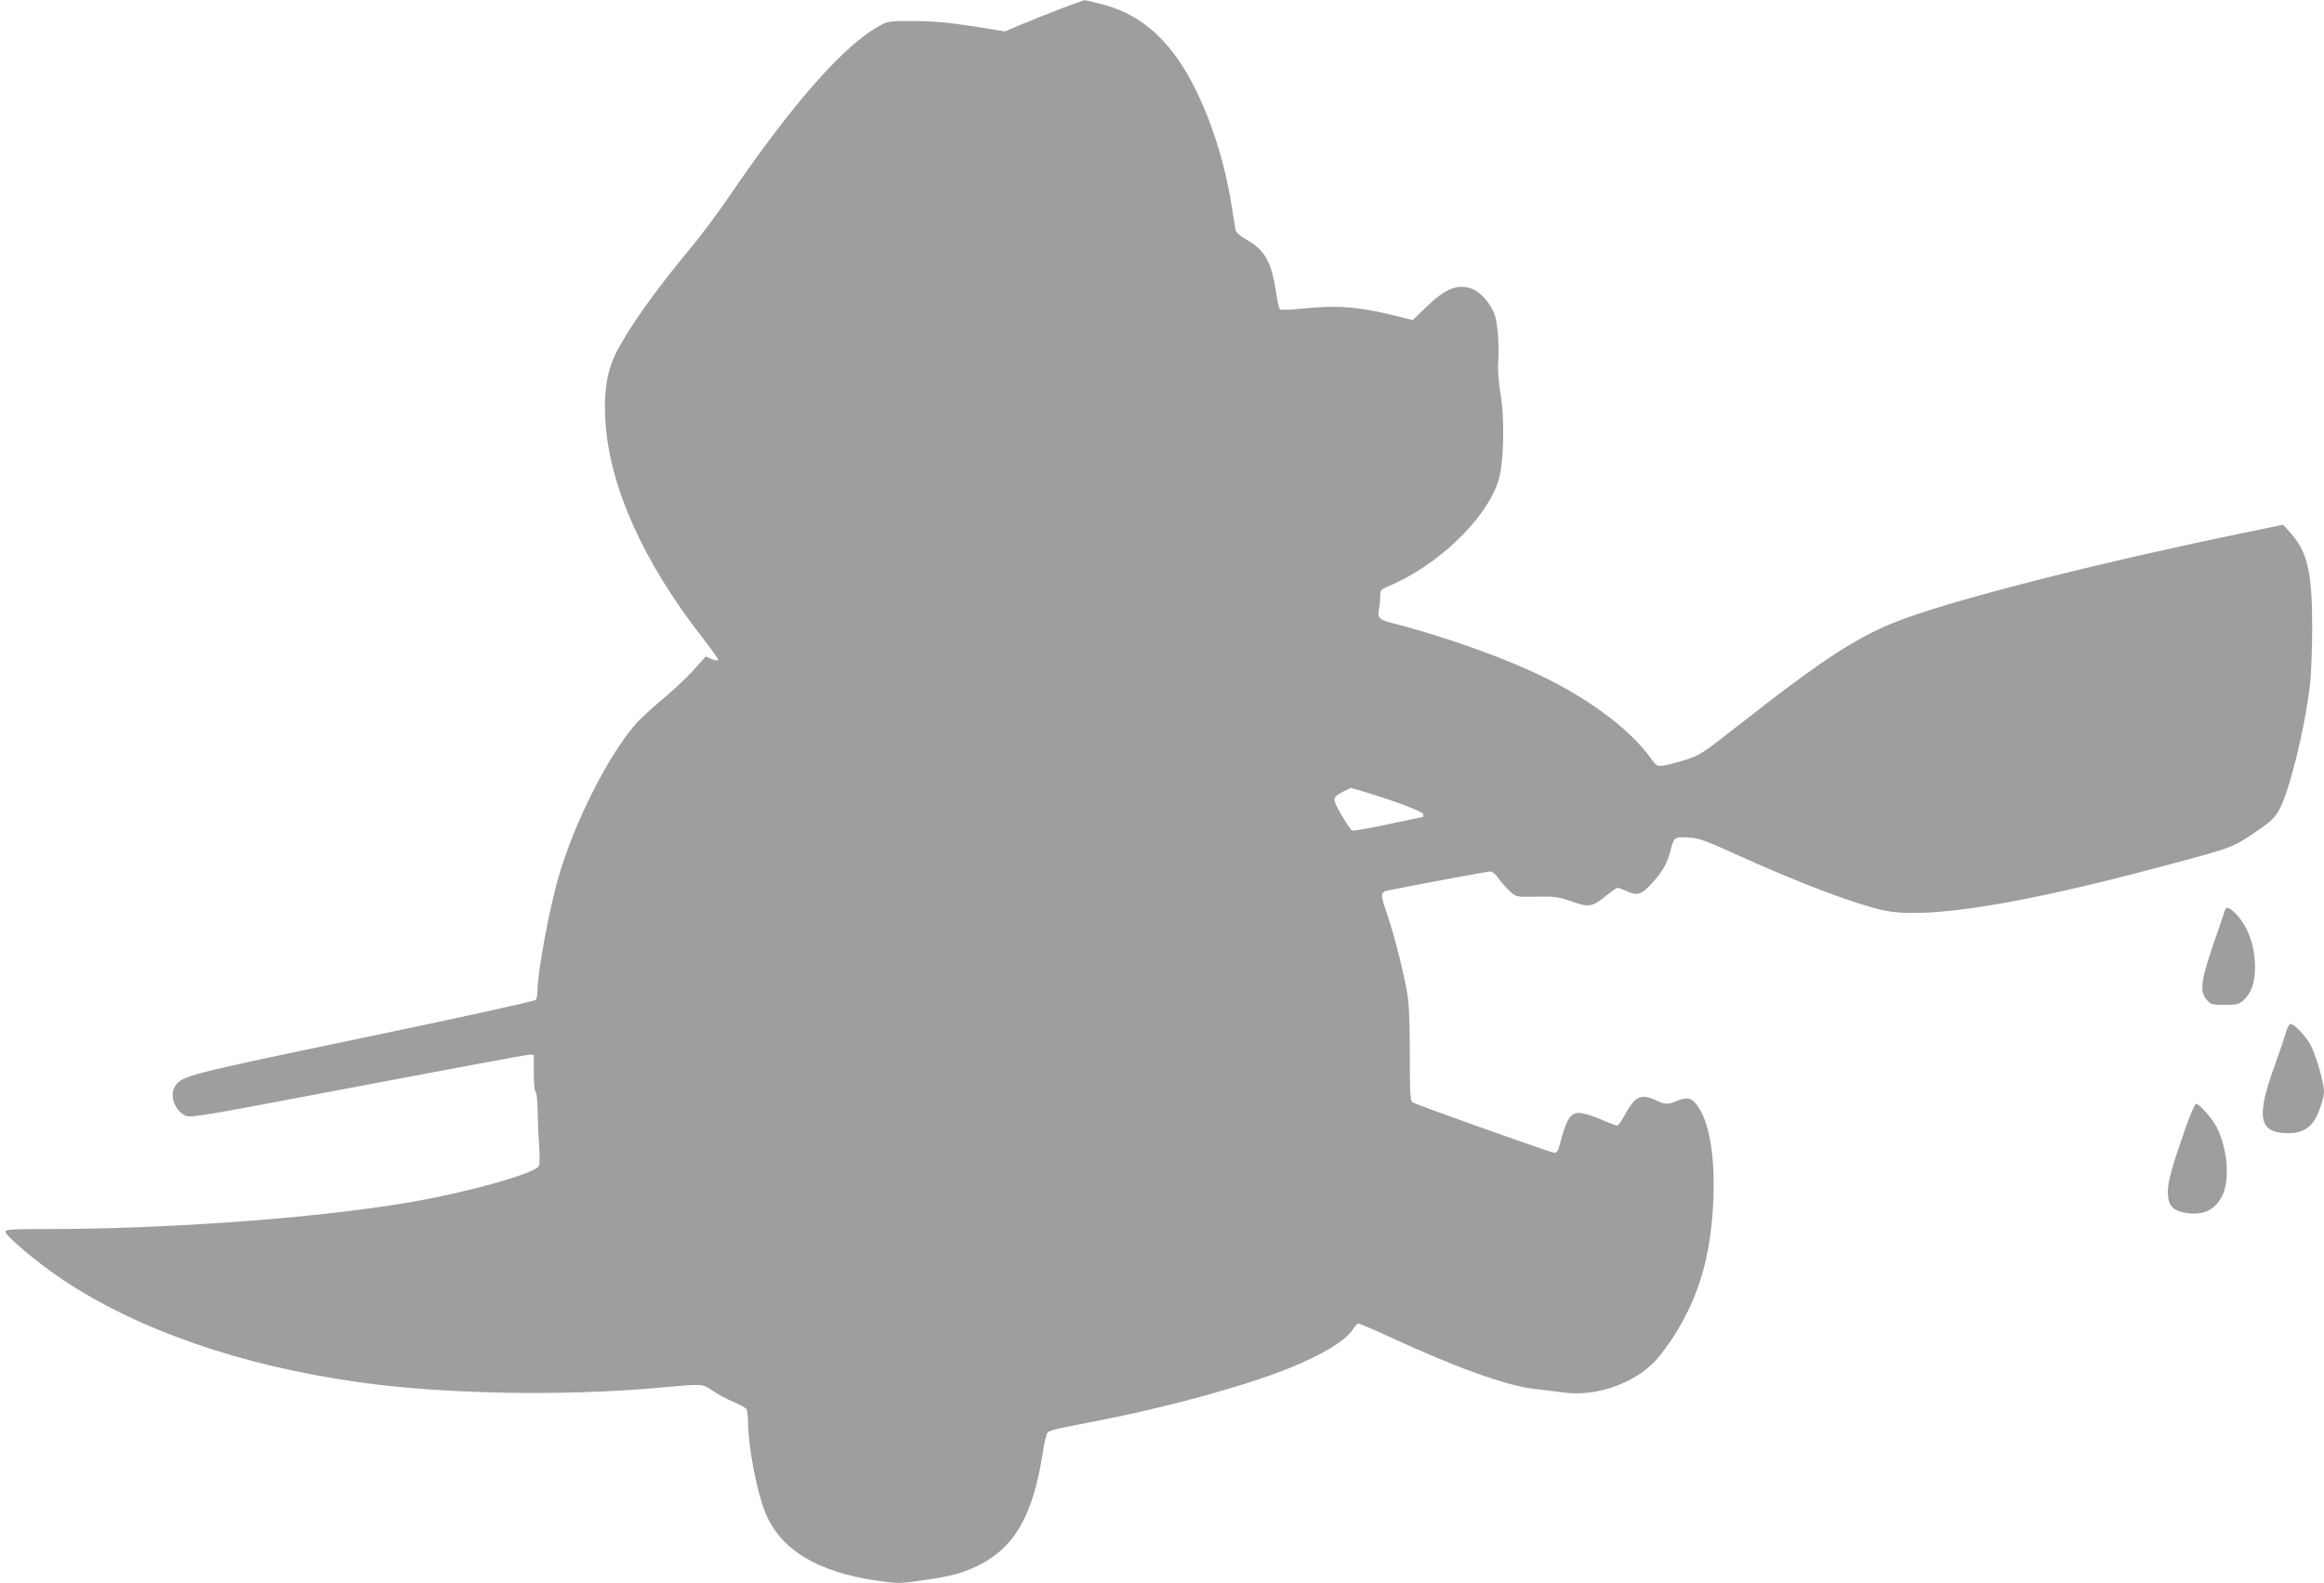 <?xml version="1.0" standalone="no"?>
<!DOCTYPE svg PUBLIC "-//W3C//DTD SVG 20010904//EN"
 "http://www.w3.org/TR/2001/REC-SVG-20010904/DTD/svg10.dtd">
<svg version="1.0" xmlns="http://www.w3.org/2000/svg"
 width="1280pt" height="872pt" viewBox="0 0 1280 872"
 preserveAspectRatio="xMidYMid meet">
<g transform="translate(0,872) scale(0.1,-0.1)"
fill="#9e9e9e" stroke="none">
<path d="M5840 8671 c-69 -26 -165 -65 -215 -86 l-90 -38 -180 29 c-131 20
-218 28 -320 28 -129 1 -144 -1 -185 -23 -198 -105 -486 -432 -836 -946 -60
-88 -154 -214 -209 -280 -196 -234 -349 -451 -415 -585 -48 -101 -65 -210 -56
-365 21 -361 208 -780 537 -1200 50 -64 88 -119 85 -122 -3 -3 -20 0 -37 7
l-32 14 -69 -77 c-39 -43 -118 -117 -177 -165 -58 -49 -125 -111 -147 -138
-152 -181 -329 -534 -414 -822 -54 -181 -119 -534 -120 -642 0 -19 -4 -40 -8
-47 -4 -7 -421 -99 -947 -208 -980 -205 -999 -209 -1040 -267 -33 -48 -5 -132
54 -162 28 -15 74 -7 948 159 505 96 930 175 945 175 l28 0 0 -99 c0 -56 4
-103 10 -106 6 -3 10 -48 11 -98 1 -51 4 -137 8 -192 4 -55 4 -108 -1 -117
-20 -42 -396 -147 -727 -203 -516 -86 -1321 -145 -2003 -145 -174 0 -208 -2
-208 -14 0 -23 174 -170 310 -261 416 -279 988 -478 1641 -569 464 -65 1113
-77 1634 -31 263 24 253 24 309 -15 27 -18 78 -46 114 -61 35 -14 68 -33 73
-40 5 -8 9 -41 9 -74 1 -133 48 -381 95 -496 82 -203 284 -327 612 -375 117
-17 129 -17 245 0 160 22 227 40 314 82 205 101 305 278 360 638 7 49 19 93
26 98 19 12 59 21 278 63 372 72 797 188 1043 286 190 76 319 154 360 219 10
16 24 30 29 30 6 0 83 -33 172 -74 365 -169 644 -269 795 -286 50 -6 124 -15
164 -20 177 -25 390 50 508 178 26 29 74 94 106 145 136 219 198 441 210 747
9 242 -24 427 -92 515 -29 39 -55 44 -112 20 -46 -20 -62 -19 -114 5 -84 38
-114 23 -175 -90 -15 -28 -32 -50 -38 -50 -6 0 -47 16 -91 35 -44 19 -97 35
-117 35 -50 0 -71 -35 -108 -177 -7 -30 -16 -43 -28 -43 -18 0 -754 262 -782
278 -13 8 -15 49 -15 268 -1 205 -4 279 -18 354 -25 130 -70 307 -107 414 -41
122 -41 122 23 135 192 38 531 101 546 101 10 0 31 -18 46 -40 16 -23 44 -54
63 -71 34 -30 34 -30 146 -28 100 2 119 -1 191 -26 96 -34 114 -31 190 30 30
25 59 45 64 45 4 0 29 -9 54 -20 58 -26 79 -18 141 51 55 61 80 107 97 175 18
72 23 76 98 71 57 -3 94 -16 276 -99 347 -157 648 -270 803 -303 234 -49 749
33 1542 246 375 100 378 101 497 182 87 59 111 81 134 122 57 102 140 436 171
685 7 58 13 204 13 325 0 308 -26 418 -125 526 l-35 39 -260 -54 c-762 -158
-1499 -345 -1825 -463 -245 -89 -433 -210 -920 -592 -194 -152 -209 -162 -290
-187 -47 -15 -101 -29 -120 -31 -33 -5 -38 -1 -69 42 -120 167 -364 345 -657
478 -203 93 -512 200 -754 262 -86 22 -94 29 -85 80 4 22 7 55 7 73 -1 29 4
35 36 49 275 113 544 368 614 582 31 95 37 341 12 484 -9 56 -15 127 -13 157
7 94 0 212 -16 268 -18 60 -73 128 -122 149 -81 33 -150 6 -260 -100 l-72 -70
-68 17 c-228 58 -348 67 -554 45 -56 -6 -105 -7 -109 -3 -5 5 -14 43 -20 84
-27 178 -61 241 -165 300 -34 19 -57 40 -60 53 -2 12 -11 68 -20 124 -50 332
-180 671 -330 861 -111 140 -234 221 -395 261 -45 12 -86 21 -89 20 -3 -1 -62
-22 -131 -48z m1689 -4317 c173 -53 311 -106 311 -120 0 -8 -2 -14 -4 -14 -2
0 -87 -18 -190 -40 -102 -22 -191 -37 -198 -35 -7 3 -34 42 -60 87 -52 91 -52
95 11 128 20 11 38 19 40 20 3 0 43 -12 90 -26z"/>
<path d="M12255 3708 c-2 -7 -22 -67 -45 -133 -89 -254 -98 -313 -56 -362 23
-26 29 -28 99 -28 66 0 79 3 103 25 44 41 64 96 64 181 0 117 -37 223 -103
293 -36 37 -55 45 -62 24z"/>
<path d="M12590 3033 c-7 -27 -35 -108 -61 -181 -105 -287 -88 -372 71 -374
64 -1 109 19 141 62 26 35 59 128 59 168 0 48 -47 210 -76 260 -29 50 -89 112
-108 112 -7 0 -19 -21 -26 -47z"/>
<path d="M12036 2503 c-76 -218 -96 -291 -96 -349 0 -73 26 -103 100 -115 97
-15 161 16 201 98 42 86 27 260 -33 376 -23 46 -95 127 -113 127 -6 0 -33 -62
-59 -137z"/>
</g>
</svg>
